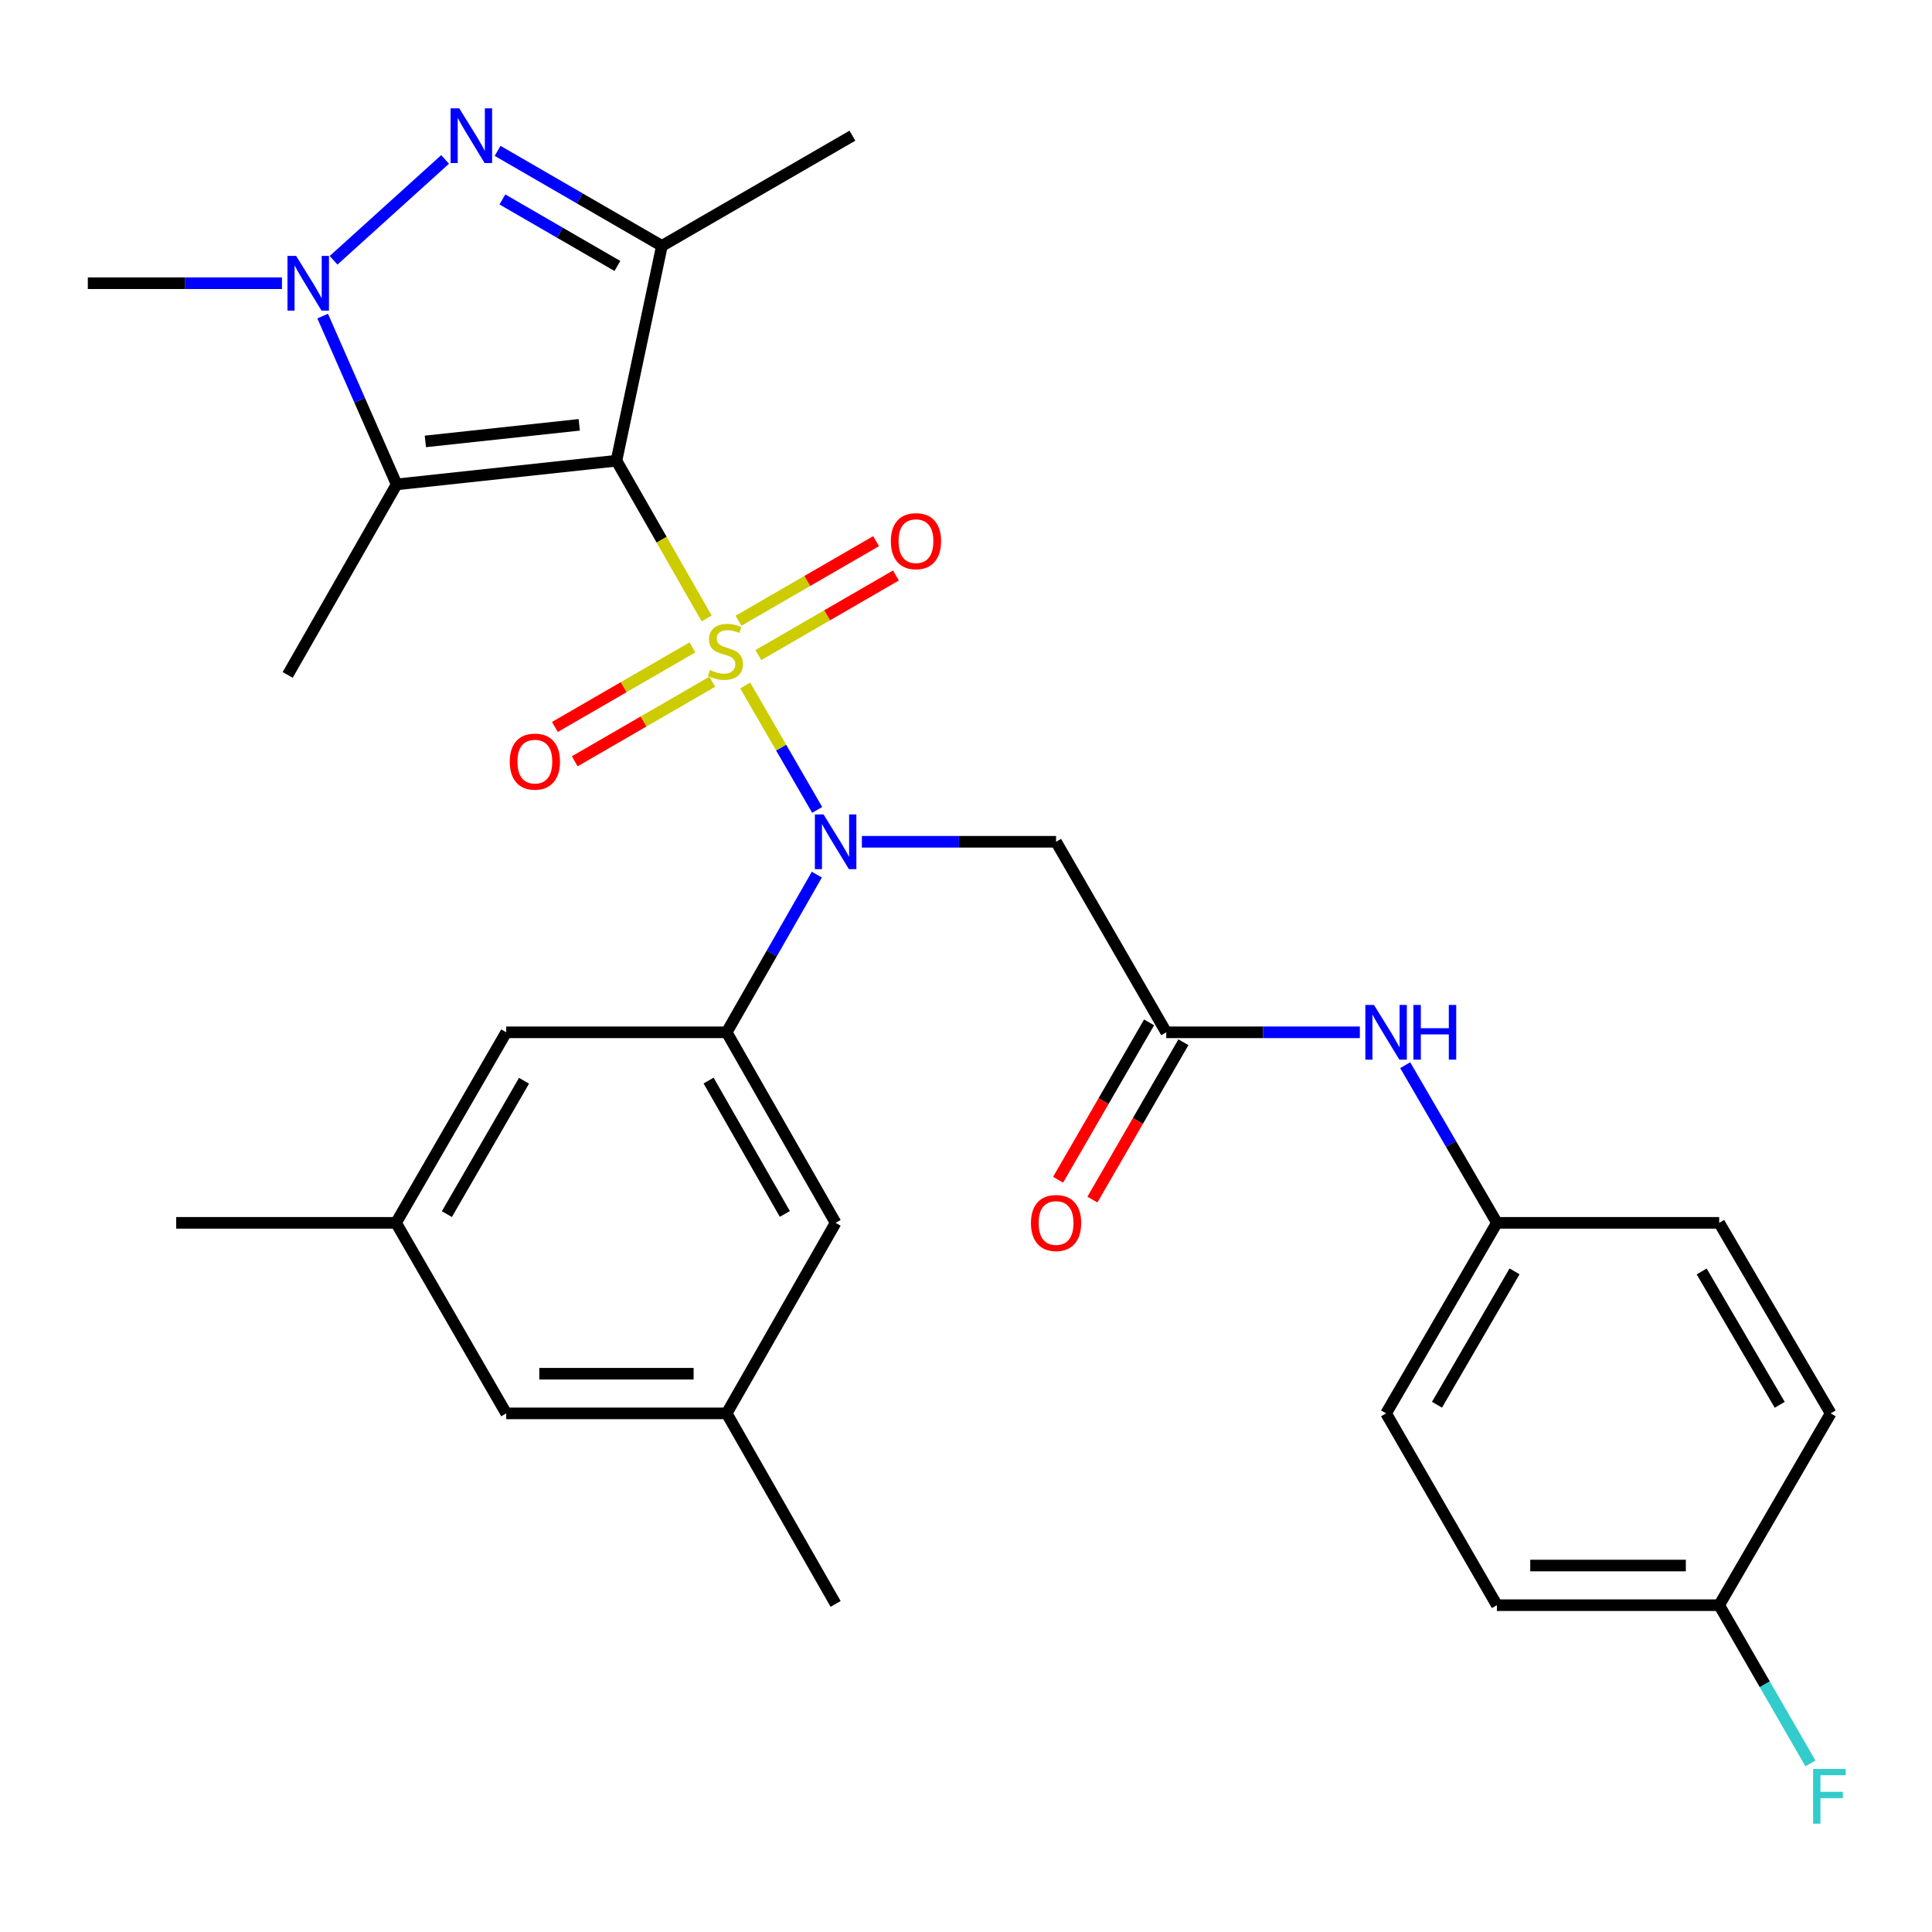 <?xml version='1.0' encoding='iso-8859-1'?>
<svg version='1.1' baseProfile='full'
              xmlns='http://www.w3.org/2000/svg'
                      xmlns:rdkit='http://www.rdkit.org/xml'
                      xmlns:xlink='http://www.w3.org/1999/xlink'
                  xml:space='preserve'
width='1000px' height='1000px' viewBox='0 0 1000 1000'>
<!-- END OF HEADER -->
<rect style='opacity:1.0;fill:#FFFFFF;stroke:none' width='1000' height='1000' x='0' y='0'> </rect>
<path class='bond-0' d='M 365.769,320.121 L 342.425,279.291' style='fill:none;fill-rule:evenodd;stroke:#CCCC00;stroke-width:6px;stroke-linecap:butt;stroke-linejoin:miter;stroke-opacity:1' />
<path class='bond-0' d='M 342.425,279.291 L 319.081,238.461' style='fill:none;fill-rule:evenodd;stroke:#000000;stroke-width:6px;stroke-linecap:butt;stroke-linejoin:miter;stroke-opacity:1' />
<path class='bond-1' d='M 385.721,354.809 L 404.346,387.007' style='fill:none;fill-rule:evenodd;stroke:#CCCC00;stroke-width:6px;stroke-linecap:butt;stroke-linejoin:miter;stroke-opacity:1' />
<path class='bond-1' d='M 404.346,387.007 L 422.971,419.205' style='fill:none;fill-rule:evenodd;stroke:#0000FF;stroke-width:6px;stroke-linecap:butt;stroke-linejoin:miter;stroke-opacity:1' />
<path class='bond-9' d='M 358.399,335.098 L 322.805,355.687' style='fill:none;fill-rule:evenodd;stroke:#CCCC00;stroke-width:6px;stroke-linecap:butt;stroke-linejoin:miter;stroke-opacity:1' />
<path class='bond-9' d='M 322.805,355.687 L 287.211,376.276' style='fill:none;fill-rule:evenodd;stroke:#FF0000;stroke-width:6px;stroke-linecap:butt;stroke-linejoin:miter;stroke-opacity:1' />
<path class='bond-9' d='M 368.676,352.864 L 333.082,373.453' style='fill:none;fill-rule:evenodd;stroke:#CCCC00;stroke-width:6px;stroke-linecap:butt;stroke-linejoin:miter;stroke-opacity:1' />
<path class='bond-9' d='M 333.082,373.453 L 297.488,394.043' style='fill:none;fill-rule:evenodd;stroke:#FF0000;stroke-width:6px;stroke-linecap:butt;stroke-linejoin:miter;stroke-opacity:1' />
<path class='bond-10' d='M 392.533,339.063 L 428.133,318.469' style='fill:none;fill-rule:evenodd;stroke:#CCCC00;stroke-width:6px;stroke-linecap:butt;stroke-linejoin:miter;stroke-opacity:1' />
<path class='bond-10' d='M 428.133,318.469 L 463.732,297.875' style='fill:none;fill-rule:evenodd;stroke:#FF0000;stroke-width:6px;stroke-linecap:butt;stroke-linejoin:miter;stroke-opacity:1' />
<path class='bond-10' d='M 382.256,321.297 L 417.855,300.703' style='fill:none;fill-rule:evenodd;stroke:#CCCC00;stroke-width:6px;stroke-linecap:butt;stroke-linejoin:miter;stroke-opacity:1' />
<path class='bond-10' d='M 417.855,300.703 L 453.455,280.109' style='fill:none;fill-rule:evenodd;stroke:#FF0000;stroke-width:6px;stroke-linecap:butt;stroke-linejoin:miter;stroke-opacity:1' />
<path class='bond-2' d='M 319.081,238.461 L 342.593,127.275' style='fill:none;fill-rule:evenodd;stroke:#000000;stroke-width:6px;stroke-linecap:butt;stroke-linejoin:miter;stroke-opacity:1' />
<path class='bond-3' d='M 319.081,238.461 L 205.295,250.718' style='fill:none;fill-rule:evenodd;stroke:#000000;stroke-width:6px;stroke-linecap:butt;stroke-linejoin:miter;stroke-opacity:1' />
<path class='bond-3' d='M 299.814,219.893 L 220.164,228.473' style='fill:none;fill-rule:evenodd;stroke:#000000;stroke-width:6px;stroke-linecap:butt;stroke-linejoin:miter;stroke-opacity:1' />
<path class='bond-6' d='M 422.793,452.701 L 399.46,493.511' style='fill:none;fill-rule:evenodd;stroke:#0000FF;stroke-width:6px;stroke-linecap:butt;stroke-linejoin:miter;stroke-opacity:1' />
<path class='bond-6' d='M 399.46,493.511 L 376.127,534.322' style='fill:none;fill-rule:evenodd;stroke:#000000;stroke-width:6px;stroke-linecap:butt;stroke-linejoin:miter;stroke-opacity:1' />
<path class='bond-7' d='M 446.105,435.701 L 496.362,435.701' style='fill:none;fill-rule:evenodd;stroke:#0000FF;stroke-width:6px;stroke-linecap:butt;stroke-linejoin:miter;stroke-opacity:1' />
<path class='bond-7' d='M 496.362,435.701 L 546.618,435.701' style='fill:none;fill-rule:evenodd;stroke:#000000;stroke-width:6px;stroke-linecap:butt;stroke-linejoin:miter;stroke-opacity:1' />
<path class='bond-4' d='M 342.593,127.275 L 300.077,102.681' style='fill:none;fill-rule:evenodd;stroke:#000000;stroke-width:6px;stroke-linecap:butt;stroke-linejoin:miter;stroke-opacity:1' />
<path class='bond-4' d='M 300.077,102.681 L 257.561,78.088' style='fill:none;fill-rule:evenodd;stroke:#0000FF;stroke-width:6px;stroke-linecap:butt;stroke-linejoin:miter;stroke-opacity:1' />
<path class='bond-4' d='M 319.561,137.663 L 289.8,120.448' style='fill:none;fill-rule:evenodd;stroke:#000000;stroke-width:6px;stroke-linecap:butt;stroke-linejoin:miter;stroke-opacity:1' />
<path class='bond-4' d='M 289.8,120.448 L 260.038,103.232' style='fill:none;fill-rule:evenodd;stroke:#0000FF;stroke-width:6px;stroke-linecap:butt;stroke-linejoin:miter;stroke-opacity:1' />
<path class='bond-19' d='M 342.593,127.275 L 441.213,70.228' style='fill:none;fill-rule:evenodd;stroke:#000000;stroke-width:6px;stroke-linecap:butt;stroke-linejoin:miter;stroke-opacity:1' />
<path class='bond-5' d='M 205.295,250.718 L 186.152,207.162' style='fill:none;fill-rule:evenodd;stroke:#000000;stroke-width:6px;stroke-linecap:butt;stroke-linejoin:miter;stroke-opacity:1' />
<path class='bond-5' d='M 186.152,207.162 L 167.009,163.605' style='fill:none;fill-rule:evenodd;stroke:#0000FF;stroke-width:6px;stroke-linecap:butt;stroke-linejoin:miter;stroke-opacity:1' />
<path class='bond-20' d='M 205.295,250.718 L 148.91,349.339' style='fill:none;fill-rule:evenodd;stroke:#000000;stroke-width:6px;stroke-linecap:butt;stroke-linejoin:miter;stroke-opacity:1' />
<path class='bond-30' d='M 230.386,82.517 L 172.665,134.727' style='fill:none;fill-rule:evenodd;stroke:#0000FF;stroke-width:6px;stroke-linecap:butt;stroke-linejoin:miter;stroke-opacity:1' />
<path class='bond-21' d='M 145.945,146.602 L 95.7,146.602' style='fill:none;fill-rule:evenodd;stroke:#0000FF;stroke-width:6px;stroke-linecap:butt;stroke-linejoin:miter;stroke-opacity:1' />
<path class='bond-21' d='M 95.7,146.602 L 45.455,146.602' style='fill:none;fill-rule:evenodd;stroke:#000000;stroke-width:6px;stroke-linecap:butt;stroke-linejoin:miter;stroke-opacity:1' />
<path class='bond-12' d='M 376.127,534.322 L 432.513,632.942' style='fill:none;fill-rule:evenodd;stroke:#000000;stroke-width:6px;stroke-linecap:butt;stroke-linejoin:miter;stroke-opacity:1' />
<path class='bond-12' d='M 366.767,559.302 L 406.237,628.336' style='fill:none;fill-rule:evenodd;stroke:#000000;stroke-width:6px;stroke-linecap:butt;stroke-linejoin:miter;stroke-opacity:1' />
<path class='bond-13' d='M 376.127,534.322 L 262.022,534.322' style='fill:none;fill-rule:evenodd;stroke:#000000;stroke-width:6px;stroke-linecap:butt;stroke-linejoin:miter;stroke-opacity:1' />
<path class='bond-8' d='M 546.618,435.701 L 603.653,534.322' style='fill:none;fill-rule:evenodd;stroke:#000000;stroke-width:6px;stroke-linecap:butt;stroke-linejoin:miter;stroke-opacity:1' />
<path class='bond-11' d='M 603.653,534.322 L 653.754,534.322' style='fill:none;fill-rule:evenodd;stroke:#000000;stroke-width:6px;stroke-linecap:butt;stroke-linejoin:miter;stroke-opacity:1' />
<path class='bond-11' d='M 653.754,534.322 L 703.854,534.322' style='fill:none;fill-rule:evenodd;stroke:#0000FF;stroke-width:6px;stroke-linecap:butt;stroke-linejoin:miter;stroke-opacity:1' />
<path class='bond-14' d='M 594.769,529.184 L 571.216,569.91' style='fill:none;fill-rule:evenodd;stroke:#000000;stroke-width:6px;stroke-linecap:butt;stroke-linejoin:miter;stroke-opacity:1' />
<path class='bond-14' d='M 571.216,569.91 L 547.663,610.636' style='fill:none;fill-rule:evenodd;stroke:#FF0000;stroke-width:6px;stroke-linecap:butt;stroke-linejoin:miter;stroke-opacity:1' />
<path class='bond-14' d='M 612.537,539.459 L 588.983,580.185' style='fill:none;fill-rule:evenodd;stroke:#000000;stroke-width:6px;stroke-linecap:butt;stroke-linejoin:miter;stroke-opacity:1' />
<path class='bond-14' d='M 588.983,580.185 L 565.43,620.911' style='fill:none;fill-rule:evenodd;stroke:#FF0000;stroke-width:6px;stroke-linecap:butt;stroke-linejoin:miter;stroke-opacity:1' />
<path class='bond-17' d='M 727.332,551.334 L 751.063,592.138' style='fill:none;fill-rule:evenodd;stroke:#0000FF;stroke-width:6px;stroke-linecap:butt;stroke-linejoin:miter;stroke-opacity:1' />
<path class='bond-17' d='M 751.063,592.138 L 774.793,632.942' style='fill:none;fill-rule:evenodd;stroke:#000000;stroke-width:6px;stroke-linecap:butt;stroke-linejoin:miter;stroke-opacity:1' />
<path class='bond-16' d='M 432.513,632.942 L 376.127,731.562' style='fill:none;fill-rule:evenodd;stroke:#000000;stroke-width:6px;stroke-linecap:butt;stroke-linejoin:miter;stroke-opacity:1' />
<path class='bond-15' d='M 262.022,534.322 L 204.987,632.942' style='fill:none;fill-rule:evenodd;stroke:#000000;stroke-width:6px;stroke-linecap:butt;stroke-linejoin:miter;stroke-opacity:1' />
<path class='bond-15' d='M 271.234,559.39 L 231.31,628.424' style='fill:none;fill-rule:evenodd;stroke:#000000;stroke-width:6px;stroke-linecap:butt;stroke-linejoin:miter;stroke-opacity:1' />
<path class='bond-18' d='M 204.987,632.942 L 262.022,731.562' style='fill:none;fill-rule:evenodd;stroke:#000000;stroke-width:6px;stroke-linecap:butt;stroke-linejoin:miter;stroke-opacity:1' />
<path class='bond-29' d='M 204.987,632.942 L 91.201,632.942' style='fill:none;fill-rule:evenodd;stroke:#000000;stroke-width:6px;stroke-linecap:butt;stroke-linejoin:miter;stroke-opacity:1' />
<path class='bond-28' d='M 376.127,731.562 L 432.513,830.182' style='fill:none;fill-rule:evenodd;stroke:#000000;stroke-width:6px;stroke-linecap:butt;stroke-linejoin:miter;stroke-opacity:1' />
<path class='bond-31' d='M 376.127,731.562 L 262.022,731.562' style='fill:none;fill-rule:evenodd;stroke:#000000;stroke-width:6px;stroke-linecap:butt;stroke-linejoin:miter;stroke-opacity:1' />
<path class='bond-31' d='M 359.012,711.038 L 279.138,711.038' style='fill:none;fill-rule:evenodd;stroke:#000000;stroke-width:6px;stroke-linecap:butt;stroke-linejoin:miter;stroke-opacity:1' />
<path class='bond-24' d='M 774.793,632.942 L 889.845,632.942' style='fill:none;fill-rule:evenodd;stroke:#000000;stroke-width:6px;stroke-linecap:butt;stroke-linejoin:miter;stroke-opacity:1' />
<path class='bond-25' d='M 774.793,632.942 L 717.439,731.562' style='fill:none;fill-rule:evenodd;stroke:#000000;stroke-width:6px;stroke-linecap:butt;stroke-linejoin:miter;stroke-opacity:1' />
<path class='bond-25' d='M 783.932,658.053 L 743.784,727.087' style='fill:none;fill-rule:evenodd;stroke:#000000;stroke-width:6px;stroke-linecap:butt;stroke-linejoin:miter;stroke-opacity:1' />
<path class='bond-22' d='M 889.845,830.844 L 774.793,830.844' style='fill:none;fill-rule:evenodd;stroke:#000000;stroke-width:6px;stroke-linecap:butt;stroke-linejoin:miter;stroke-opacity:1' />
<path class='bond-22' d='M 872.587,810.319 L 792.051,810.319' style='fill:none;fill-rule:evenodd;stroke:#000000;stroke-width:6px;stroke-linecap:butt;stroke-linejoin:miter;stroke-opacity:1' />
<path class='bond-23' d='M 889.845,830.844 L 913.462,871.8' style='fill:none;fill-rule:evenodd;stroke:#000000;stroke-width:6px;stroke-linecap:butt;stroke-linejoin:miter;stroke-opacity:1' />
<path class='bond-23' d='M 913.462,871.8 L 937.08,912.757' style='fill:none;fill-rule:evenodd;stroke:#33CCCC;stroke-width:6px;stroke-linecap:butt;stroke-linejoin:miter;stroke-opacity:1' />
<path class='bond-32' d='M 889.845,830.844 L 947.553,731.562' style='fill:none;fill-rule:evenodd;stroke:#000000;stroke-width:6px;stroke-linecap:butt;stroke-linejoin:miter;stroke-opacity:1' />
<path class='bond-26' d='M 889.845,632.942 L 947.553,731.562' style='fill:none;fill-rule:evenodd;stroke:#000000;stroke-width:6px;stroke-linecap:butt;stroke-linejoin:miter;stroke-opacity:1' />
<path class='bond-26' d='M 880.786,658.101 L 921.182,727.135' style='fill:none;fill-rule:evenodd;stroke:#000000;stroke-width:6px;stroke-linecap:butt;stroke-linejoin:miter;stroke-opacity:1' />
<path class='bond-27' d='M 717.439,731.562 L 774.793,830.844' style='fill:none;fill-rule:evenodd;stroke:#000000;stroke-width:6px;stroke-linecap:butt;stroke-linejoin:miter;stroke-opacity:1' />
<path  class='atom-0' d='M 367.466 346.801
Q 367.786 346.921, 369.106 347.481
Q 370.426 348.041, 371.866 348.401
Q 373.346 348.721, 374.786 348.721
Q 377.466 348.721, 379.026 347.441
Q 380.586 346.121, 380.586 343.841
Q 380.586 342.281, 379.786 341.321
Q 379.026 340.361, 377.826 339.841
Q 376.626 339.321, 374.626 338.721
Q 372.106 337.961, 370.586 337.241
Q 369.106 336.521, 368.026 335.001
Q 366.986 333.481, 366.986 330.921
Q 366.986 327.361, 369.386 325.161
Q 371.826 322.961, 376.626 322.961
Q 379.906 322.961, 383.626 324.521
L 382.706 327.601
Q 379.306 326.201, 376.746 326.201
Q 373.986 326.201, 372.466 327.361
Q 370.946 328.481, 370.986 330.441
Q 370.986 331.961, 371.746 332.881
Q 372.546 333.801, 373.666 334.321
Q 374.826 334.841, 376.746 335.441
Q 379.306 336.241, 380.826 337.041
Q 382.346 337.841, 383.426 339.481
Q 384.546 341.081, 384.546 343.841
Q 384.546 347.761, 381.906 349.881
Q 379.306 351.961, 374.946 351.961
Q 372.426 351.961, 370.506 351.401
Q 368.626 350.881, 366.386 349.961
L 367.466 346.801
' fill='#CCCC00'/>
<path  class='atom-2' d='M 426.253 421.541
L 435.533 436.541
Q 436.453 438.021, 437.933 440.701
Q 439.413 443.381, 439.493 443.541
L 439.493 421.541
L 443.253 421.541
L 443.253 449.861
L 439.373 449.861
L 429.413 433.461
Q 428.253 431.541, 427.013 429.341
Q 425.813 427.141, 425.453 426.461
L 425.453 449.861
L 421.773 449.861
L 421.773 421.541
L 426.253 421.541
' fill='#0000FF'/>
<path  class='atom-5' d='M 237.712 56.068
L 246.992 71.068
Q 247.912 72.548, 249.392 75.228
Q 250.872 77.908, 250.952 78.068
L 250.952 56.068
L 254.712 56.068
L 254.712 84.388
L 250.832 84.388
L 240.872 67.988
Q 239.712 66.068, 238.472 63.868
Q 237.272 61.668, 236.912 60.988
L 236.912 84.388
L 233.232 84.388
L 233.232 56.068
L 237.712 56.068
' fill='#0000FF'/>
<path  class='atom-6' d='M 153.277 132.442
L 162.557 147.442
Q 163.477 148.922, 164.957 151.602
Q 166.437 154.282, 166.517 154.442
L 166.517 132.442
L 170.277 132.442
L 170.277 160.762
L 166.397 160.762
L 156.437 144.362
Q 155.277 142.442, 154.037 140.242
Q 152.837 138.042, 152.477 137.362
L 152.477 160.762
L 148.797 160.762
L 148.797 132.442
L 153.277 132.442
' fill='#0000FF'/>
<path  class='atom-10' d='M 263.846 394.208
Q 263.846 387.408, 267.206 383.608
Q 270.566 379.808, 276.846 379.808
Q 283.126 379.808, 286.486 383.608
Q 289.846 387.408, 289.846 394.208
Q 289.846 401.088, 286.446 405.008
Q 283.046 408.888, 276.846 408.888
Q 270.606 408.888, 267.206 405.008
Q 263.846 401.128, 263.846 394.208
M 276.846 405.688
Q 281.166 405.688, 283.486 402.808
Q 285.846 399.888, 285.846 394.208
Q 285.846 388.648, 283.486 385.848
Q 281.166 383.008, 276.846 383.008
Q 272.526 383.008, 270.166 385.808
Q 267.846 388.608, 267.846 394.208
Q 267.846 399.928, 270.166 402.808
Q 272.526 405.688, 276.846 405.688
' fill='#FF0000'/>
<path  class='atom-11' d='M 461.098 280.103
Q 461.098 273.303, 464.458 269.503
Q 467.818 265.703, 474.098 265.703
Q 480.378 265.703, 483.738 269.503
Q 487.098 273.303, 487.098 280.103
Q 487.098 286.983, 483.698 290.903
Q 480.298 294.783, 474.098 294.783
Q 467.858 294.783, 464.458 290.903
Q 461.098 287.023, 461.098 280.103
M 474.098 291.583
Q 478.418 291.583, 480.738 288.703
Q 483.098 285.783, 483.098 280.103
Q 483.098 274.543, 480.738 271.743
Q 478.418 268.903, 474.098 268.903
Q 469.778 268.903, 467.418 271.703
Q 465.098 274.503, 465.098 280.103
Q 465.098 285.823, 467.418 288.703
Q 469.778 291.583, 474.098 291.583
' fill='#FF0000'/>
<path  class='atom-12' d='M 711.179 520.162
L 720.459 535.162
Q 721.379 536.642, 722.859 539.322
Q 724.339 542.002, 724.419 542.162
L 724.419 520.162
L 728.179 520.162
L 728.179 548.482
L 724.299 548.482
L 714.339 532.082
Q 713.179 530.162, 711.939 527.962
Q 710.739 525.762, 710.379 525.082
L 710.379 548.482
L 706.699 548.482
L 706.699 520.162
L 711.179 520.162
' fill='#0000FF'/>
<path  class='atom-12' d='M 731.579 520.162
L 735.419 520.162
L 735.419 532.202
L 749.899 532.202
L 749.899 520.162
L 753.739 520.162
L 753.739 548.482
L 749.899 548.482
L 749.899 535.402
L 735.419 535.402
L 735.419 548.482
L 731.579 548.482
L 731.579 520.162
' fill='#0000FF'/>
<path  class='atom-15' d='M 533.618 633.022
Q 533.618 626.222, 536.978 622.422
Q 540.338 618.622, 546.618 618.622
Q 552.898 618.622, 556.258 622.422
Q 559.618 626.222, 559.618 633.022
Q 559.618 639.902, 556.218 643.822
Q 552.818 647.702, 546.618 647.702
Q 540.378 647.702, 536.978 643.822
Q 533.618 639.942, 533.618 633.022
M 546.618 644.502
Q 550.938 644.502, 553.258 641.622
Q 555.618 638.702, 555.618 633.022
Q 555.618 627.462, 553.258 624.662
Q 550.938 621.822, 546.618 621.822
Q 542.298 621.822, 539.938 624.622
Q 537.618 627.422, 537.618 633.022
Q 537.618 638.742, 539.938 641.622
Q 542.298 644.502, 546.618 644.502
' fill='#FF0000'/>
<path  class='atom-24' d='M 938.471 915.612
L 955.311 915.612
L 955.311 918.852
L 942.271 918.852
L 942.271 927.452
L 953.871 927.452
L 953.871 930.732
L 942.271 930.732
L 942.271 943.932
L 938.471 943.932
L 938.471 915.612
' fill='#33CCCC'/>
</svg>
